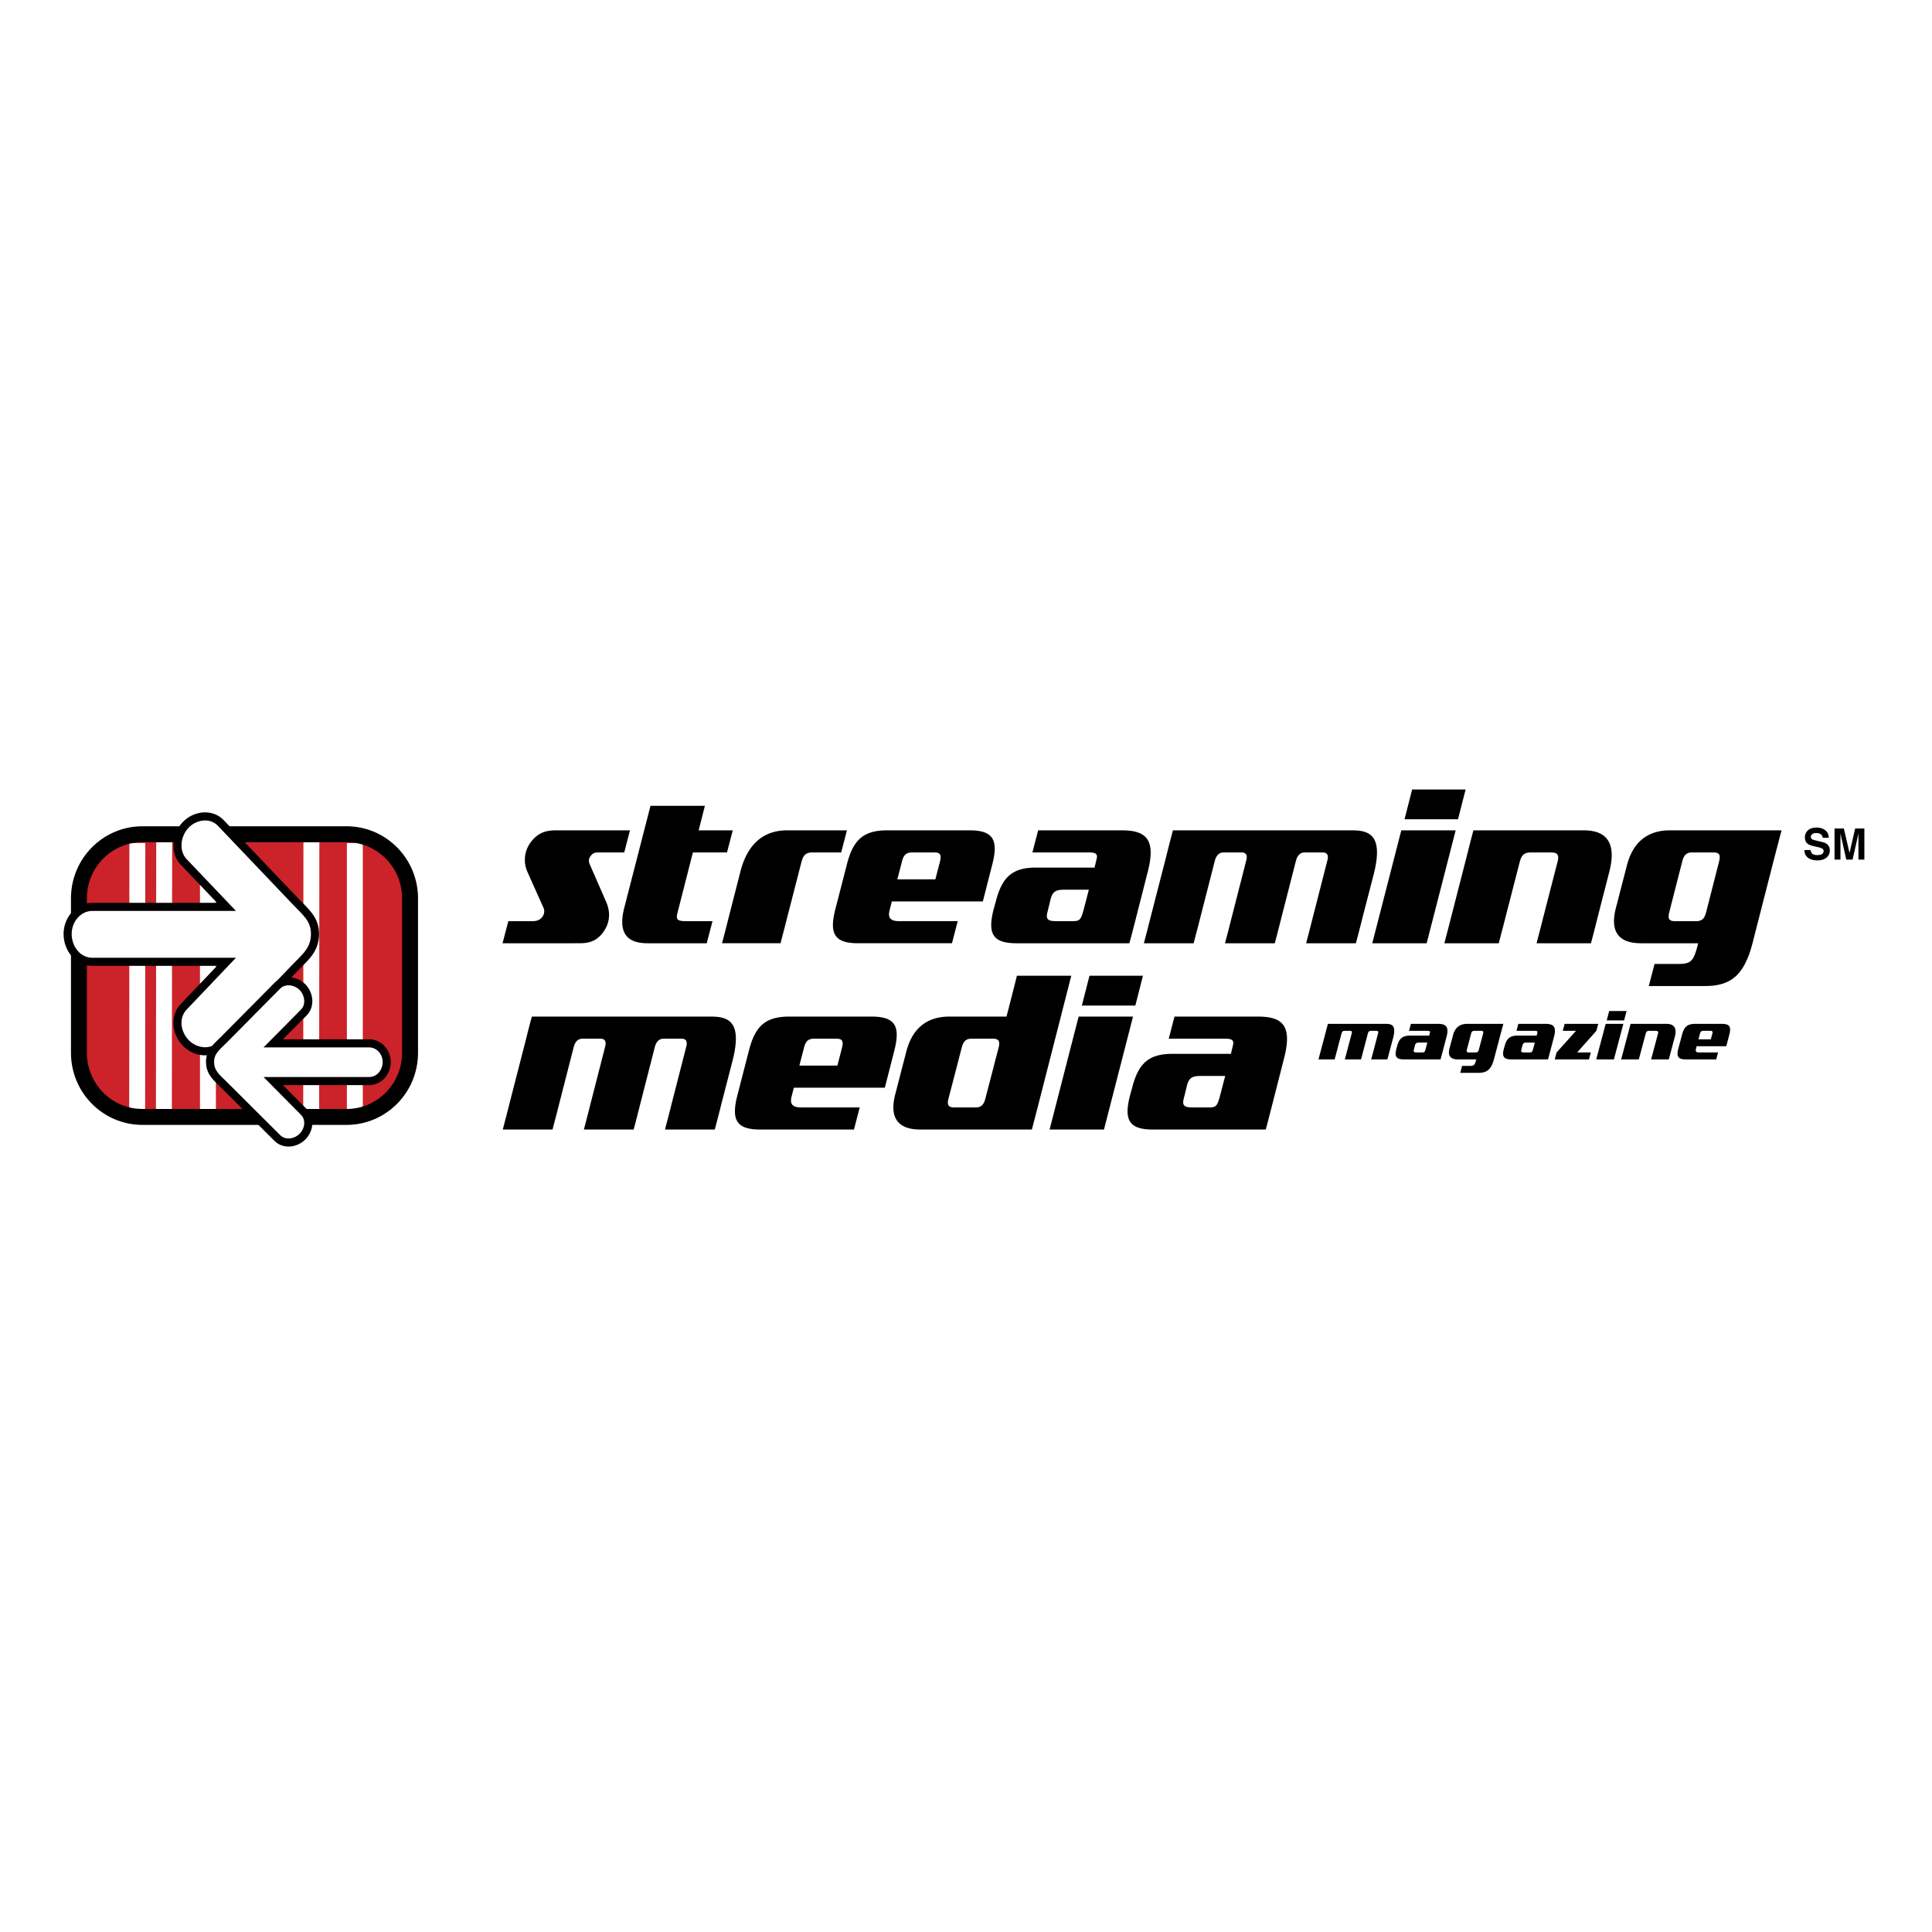 <svg xmlns="http://www.w3.org/2000/svg" width="2500" height="2500" viewBox="0 0 192.756 192.756"><path fill-rule="evenodd" clip-rule="evenodd" fill="#fff" d="M0 0h192.756v192.756H0V0z"/><path d="M180.643 84.806c.02.14.059.246.115.315.105.127.285.189.541.189.152 0 .277-.016.373-.05.18-.064.271-.184.271-.357a.26.26 0 0 0-.137-.236 1.43 1.43 0 0 0-.424-.145l-.326-.074c-.322-.073-.545-.152-.668-.238-.209-.143-.312-.368-.312-.672 0-.279.1-.51.301-.695.201-.184.498-.276.887-.276.326 0 .604.087.834.261.23.174.352.427.363.757h-.617a.442.442 0 0 0-.246-.393.844.844 0 0 0-.379-.078.714.714 0 0 0-.402.101.318.318 0 0 0-.148.28c0 .11.049.192.146.247.064.036.199.079.406.127l.535.128c.236.057.412.131.529.226.184.146.275.356.275.632a.9.9 0 0 1-.324.706c-.217.187-.521.28-.916.28-.402 0-.719-.092-.949-.276-.23-.184-.346-.437-.346-.759h.618zM185.088 82.66h.92v3.105h-.592v-2.101l.002-.254c.002-.109.002-.192.002-.252l-.588 2.606h-.629l-.584-2.606c0 .06 0 .143.002.252.002.108.002.193.002.254v2.101h-.592V82.66h.932l.564 2.441.561-2.441z" fill-rule="evenodd" clip-rule="evenodd"/><path d="M14.213 83.231h20.36c3.5 0 6.338 2.864 6.338 6.396v15.414c0 3.533-2.838 6.396-6.338 6.396h-20.36c-3.5 0-6.338-2.863-6.338-6.396V89.627c0-3.532 2.838-6.396 6.338-6.396z" fill-rule="evenodd" clip-rule="evenodd" fill="#cc2229"/><path d="M13.703 84.106l-.018 26.529m2.697-26.624l-.03 26.682m4.394-26.663v26.664m10.322-26.683l-.022 26.667m4.357-26.563v26.621" fill="none" stroke="#fff" stroke-width="1.589" stroke-miterlimit="2.613"/><path d="M14.213 83.231h20.36c3.5 0 6.338 2.864 6.338 6.396v15.414c0 3.533-2.838 6.396-6.338 6.396h-20.36c-3.5 0-6.338-2.863-6.338-6.396V89.627c0-3.532 2.838-6.396 6.338-6.396z" fill="none" stroke="#000" stroke-width="1.589" stroke-miterlimit="2.613"/><path d="M22.03 104.234c-.949.998-2.563.797-3.512-.199-.95-.996-1.139-2.592-.19-3.588l4.271-4.486H9.215c-1.424 0-2.468-1.295-2.468-2.79 0-1.395 1.044-2.691 2.468-2.691h13.384l-4.271-4.485c-.949-.996-.76-2.69.19-3.688.949-.996 2.562-1.196 3.512-.199l7.404 7.774c1.044 1.097 1.994 1.794 1.994 3.29 0 1.594-.949 2.292-1.994 3.389l-7.404 7.673z" fill-rule="evenodd" clip-rule="evenodd" fill="#fff" stroke="#000" stroke-width=".808" stroke-miterlimit="2.613"/><path d="M27.669 113.539c.678.684 1.831.547 2.508-.139.679-.684.814-1.777.136-2.463l-3.051-3.078h9.56c1.016 0 1.762-.889 1.762-1.916 0-.957-.746-1.848-1.762-1.848h-9.56l3.051-3.078c.678-.684.542-1.848-.136-2.531-.677-.684-1.83-.82-2.508-.137l-5.288 5.336c-.746.754-1.424 1.232-1.424 2.258 0 1.096.678 1.574 1.424 2.326l5.288 5.27z" fill-rule="evenodd" clip-rule="evenodd" fill="#fff" stroke="#000" stroke-width=".808" stroke-miterlimit="2.613"/><path d="M59.888 85.048c-.552 0-.69.023-.943.335-.276.312-.207.647-.069.935l1.518 3.476c.207.455.804 1.726-.161 3.14-.645.935-1.426 1.175-2.392 1.175H50.14l.575-2.205h2.46c.391 0 .713-.144.896-.384a.893.893 0 0 0 .138-.982L52.6 86.942a2.938 2.938 0 0 1 .437-3.021c.736-.911 1.518-1.079 2.506-1.079h7.311l-.575 2.206h-2.391zM64.601 94.109c-1.724 0-3.035-.719-2.322-3.523L64.9 80.398h5.426l-.621 2.445h3.403l-.575 2.206H69.13l-1.517 5.944c-.184.719-.115.911.851.911h2.621l-.575 2.205h-5.909zM81.094 85.048c-.667 0-.942.239-1.127.935l-1.425 5.537c-.391 1.558-.368 1.414-.667 2.589h-5.839c.299-1.127.276-1.031.667-2.589l1.172-4.578c.644-2.517 2.115-4.099 4.667-4.099h5.955a174.98 174.98 0 0 1-.575 2.206h-2.828v-.001zM88.977 89.938l-.207.814c-.23.815.069 1.151.942 1.151h5.84l-.574 2.205h-9.381c-2.437 0-2.851-1.055-2.253-3.404l1.149-4.458c.598-2.349 1.563-3.404 4-3.404h8.253c2.438 0 2.852 1.055 2.254 3.404l-.943 3.691h-9.08v.001zm4.805-3.979c.161-.647.046-.911-.552-.911H91c-.598 0-.851.263-1.012.911l-.46 1.774h3.794l.46-1.774zM101.393 94.109c-2.438 0-2.852-1.055-2.254-3.404l.207-.743c.598-2.35 1.564-3.404 4-3.404h5.863c.068-.335.068-.264.184-.791.139-.503.023-.719-.736-.719h-5.654l.574-2.206h8.369c2.598 0 3.355 1.103 2.551 4.195L113.232 92c-.299 1.151-.322 1.271-.553 2.109h-11.286zm7.242-5.345h-2.414c-.828 0-1.197.144-1.404.958l-.297 1.223c-.23.815.068.959.896.959h1.264c1.035 0 1.127.071 1.494-1.366l.461-1.774zM130.314 94.109c.252-.982.275-1.031.666-2.589l1.449-5.657c.16-.575-.047-.814-.461-.814h-1.793c-.414 0-.713.239-.873.814l-1.449 5.657c-.391 1.558-.391 1.558-.666 2.589h-4.967c.254-.982.277-1.031.668-2.589l1.447-5.657c.162-.575-.045-.814-.459-.814h-1.793c-.414 0-.713.239-.875.814l-1.447 5.657c-.391 1.558-.391 1.486-.668 2.589h-4.965c.252-.982.275-1.031.666-2.589l1.564-6.088c.391-1.559.436-1.727.666-2.589h17.863c1.793 0 3.15.527 2.162 4.411l-1.104 4.267c-.391 1.558-.369 1.462-.668 2.589h-4.963v-.001zM136.912 94.109l2.896-11.266h5.426l-2.896 11.266h-5.426zm3.219-12.369l.758-2.972h5.336l-.76 2.972h-5.334zM153.305 94.109c.299-1.175.275-1.031.666-2.589l1.426-5.537c.184-.695 0-.935-.666-.935h-1.979c-.666 0-.941.239-1.125.935l-1.426 5.537c-.391 1.558-.438 1.678-.666 2.589h-5.428c.299-1.199.277-1.031.668-2.589l1.562-6.088c.391-1.559.322-1.295.666-2.589h11.014c2.553 0 3.195 1.582 2.553 4.099l-1.174 4.578c-.391 1.558-.367 1.462-.666 2.589h-5.425zM170.111 98.375H164.5l.576-2.205h2.436c1.174 0 1.449-.312 1.816-1.677l.092-.384h-5.701c-2.482 0-3.035-1.438-2.506-3.5l1.104-4.267c.529-2.062 1.816-3.5 4.299-3.5h11.129c-.207.792-.277 1.055-.783 2.997l-2.115 8.27c-.829 3.188-2.161 4.266-4.736 4.266zm1.401-12.416c.162-.647.047-.911-.551-.911h-2.115c-.598 0-.85.263-1.012.911l-1.287 5.034c-.16.647-.047.911.551.911h2.115c.6 0 .852-.264 1.012-.911l1.287-5.034zM66.348 112.693c.253-.984.275-1.031.666-2.59l1.449-5.656c.161-.576-.046-.816-.459-.816H66.21c-.414 0-.712.24-.874.816l-1.448 5.656c-.392 1.559-.392 1.559-.667 2.59h-4.966c.253-.984.275-1.031.667-2.59l1.448-5.656c.161-.576-.046-.816-.459-.816h-1.793c-.414 0-.712.24-.874.816l-1.448 5.656c-.391 1.559-.391 1.486-.667 2.59h-4.966c.253-.984.276-1.031.667-2.59l1.564-6.088c.391-1.559.437-1.727.667-2.59h17.863c1.793 0 3.15.527 2.161 4.41l-1.104 4.268c-.391 1.559-.367 1.463-.666 2.59h-4.967zM79.2 108.521l-.207.814c-.229.816.069 1.152.943 1.152h5.839l-.575 2.205h-9.381c-2.436 0-2.85-1.055-2.252-3.404l1.149-4.459c.598-2.35 1.563-3.404 4.001-3.404h8.253c2.437 0 2.851 1.055 2.253 3.404l-.943 3.691H79.2v.001zm4.805-3.978c.161-.648.045-.912-.552-.912h-2.229c-.598 0-.851.264-1.012.912l-.46 1.773h3.793l.46-1.773zM91.821 112.693c-2.483 0-3.035-1.439-2.506-3.5l1.104-4.268c.529-2.061 1.816-3.5 4.299-3.5h5.702s.873-3.379 1.035-4.074h5.426l-3.381 13.232c-.299 1.15-.344 1.318-.551 2.109H91.821v.001zm7.818-8.199c.16-.623-.023-.863-.553-.863h-2.161c-.529 0-.805.24-.966.863l-1.333 5.131c-.161.623.022.863.552.863h2.162c.527 0 .805-.24.965-.863l1.334-5.131zM104.719 112.693l2.896-11.268h5.426l-2.896 11.268h-5.426zm3.219-12.369l.76-2.973h5.334l-.76 2.973h-5.334zM114.996 112.693c-2.438 0-2.852-1.055-2.254-3.404l.207-.744c.598-2.348 1.564-3.402 4-3.402h5.863c.068-.336.068-.264.184-.791.139-.504.023-.721-.736-.721h-5.654l.574-2.205h8.369c2.598 0 3.355 1.104 2.553 4.195l-1.266 4.963c-.299 1.15-.322 1.27-.553 2.109h-11.287zm7.242-5.345h-2.414c-.828 0-1.195.143-1.402.959l-.299 1.223c-.23.814.068.959.896.959h1.264c1.035 0 1.127.07 1.494-1.367l.461-1.774zM136.803 105.695c.082-.309.09-.324.217-.814l.471-1.779c.053-.182-.016-.256-.15-.256h-.582c-.135 0-.232.074-.285.256l-.469 1.779c-.127.49-.127.49-.217.814h-1.615c.082-.309.09-.324.217-.814l.471-1.779c.053-.182-.014-.256-.148-.256h-.584c-.135 0-.232.074-.283.256l-.471 1.779c-.127.49-.127.469-.217.814h-1.613c.082-.309.088-.324.215-.814l.51-1.916c.127-.49.141-.543.217-.814h5.805c.584 0 1.023.166.703 1.389l-.359 1.342c-.127.49-.119.461-.217.814h-1.616v-.001zM140.053 105.695c-.791 0-.926-.332-.732-1.07l.066-.234c.195-.738.51-1.07 1.301-1.07h1.906c.021-.105.021-.084.061-.25.043-.158.006-.225-.24-.225h-1.838l.188-.695h2.719c.844 0 1.092.348.83 1.32l-.412 1.561c-.098.363-.104.4-.178.664h-3.671v-.001zm2.353-1.681h-.785c-.268 0-.387.045-.455.303l-.098.383c-.074.258.023.303.293.303h.41c.336 0 .367.021.486-.43l.149-.559zM147.51 107.037h-1.822l.186-.693h.793c.381 0 .471-.098.59-.527l.029-.121h-1.852c-.807 0-.986-.451-.814-1.102l.357-1.342c.172-.648.592-1.102 1.398-1.102h3.615c-.066.25-.088.332-.254.943l-.688 2.602c-.267 1.004-.7 1.342-1.538 1.342zm.457-3.904c.051-.205.014-.287-.18-.287h-.687c-.195 0-.277.082-.33.287l-.418 1.582c-.051.203-.014.287.18.287h.688c.195 0 .277-.084.328-.287l.419-1.582zM150.775 105.695c-.791 0-.926-.332-.732-1.07l.068-.234c.193-.738.508-1.07 1.299-1.07h1.906c.023-.105.023-.084.061-.25.043-.158.006-.225-.24-.225h-1.838l.186-.695h2.721c.844 0 1.092.348.83 1.32l-.412 1.561c-.096.363-.104.4-.178.664h-3.671v-.001zm2.354-1.681h-.783c-.27 0-.389.045-.457.303l-.098.383c-.074.258.023.303.293.303h.41c.336 0 .367.021.486-.43l.149-.559zM155.117 105.695l.186-.693 1.935-2.156h-1.322l.188-.696h3.355l-.188.696-1.919 2.156h1.367l-.188.693h-3.414zM159.258 105.695l.941-3.545h1.762l-.941 3.545h-1.762zm1.045-3.89l.246-.936h1.734l-.246.936h-1.734zM164.734 105.695c.096-.369.09-.324.217-.814l.463-1.742c.061-.219 0-.293-.217-.293h-.643c-.217 0-.307.074-.365.293l-.465 1.742c-.127.49-.143.527-.217.814h-1.764c.098-.377.09-.324.217-.814l.51-1.916c.127-.49.104-.406.215-.814h3.58c.83 0 1.039.498.83 1.289l-.381 1.441c-.129.49-.121.461-.217.814h-1.763zM169.277 104.383l-.068.258c-.074.256.023.361.307.361h1.898l-.188.693h-3.049c-.791 0-.926-.332-.732-1.07l.375-1.402c.193-.74.508-1.072 1.301-1.072h2.682c.793 0 .926.332.732 1.072l-.307 1.16h-2.951zm1.561-1.25c.053-.205.016-.287-.178-.287h-.727c-.193 0-.275.082-.328.287l-.148.557h1.232l.149-.557z" fill-rule="evenodd" clip-rule="evenodd"/></svg>